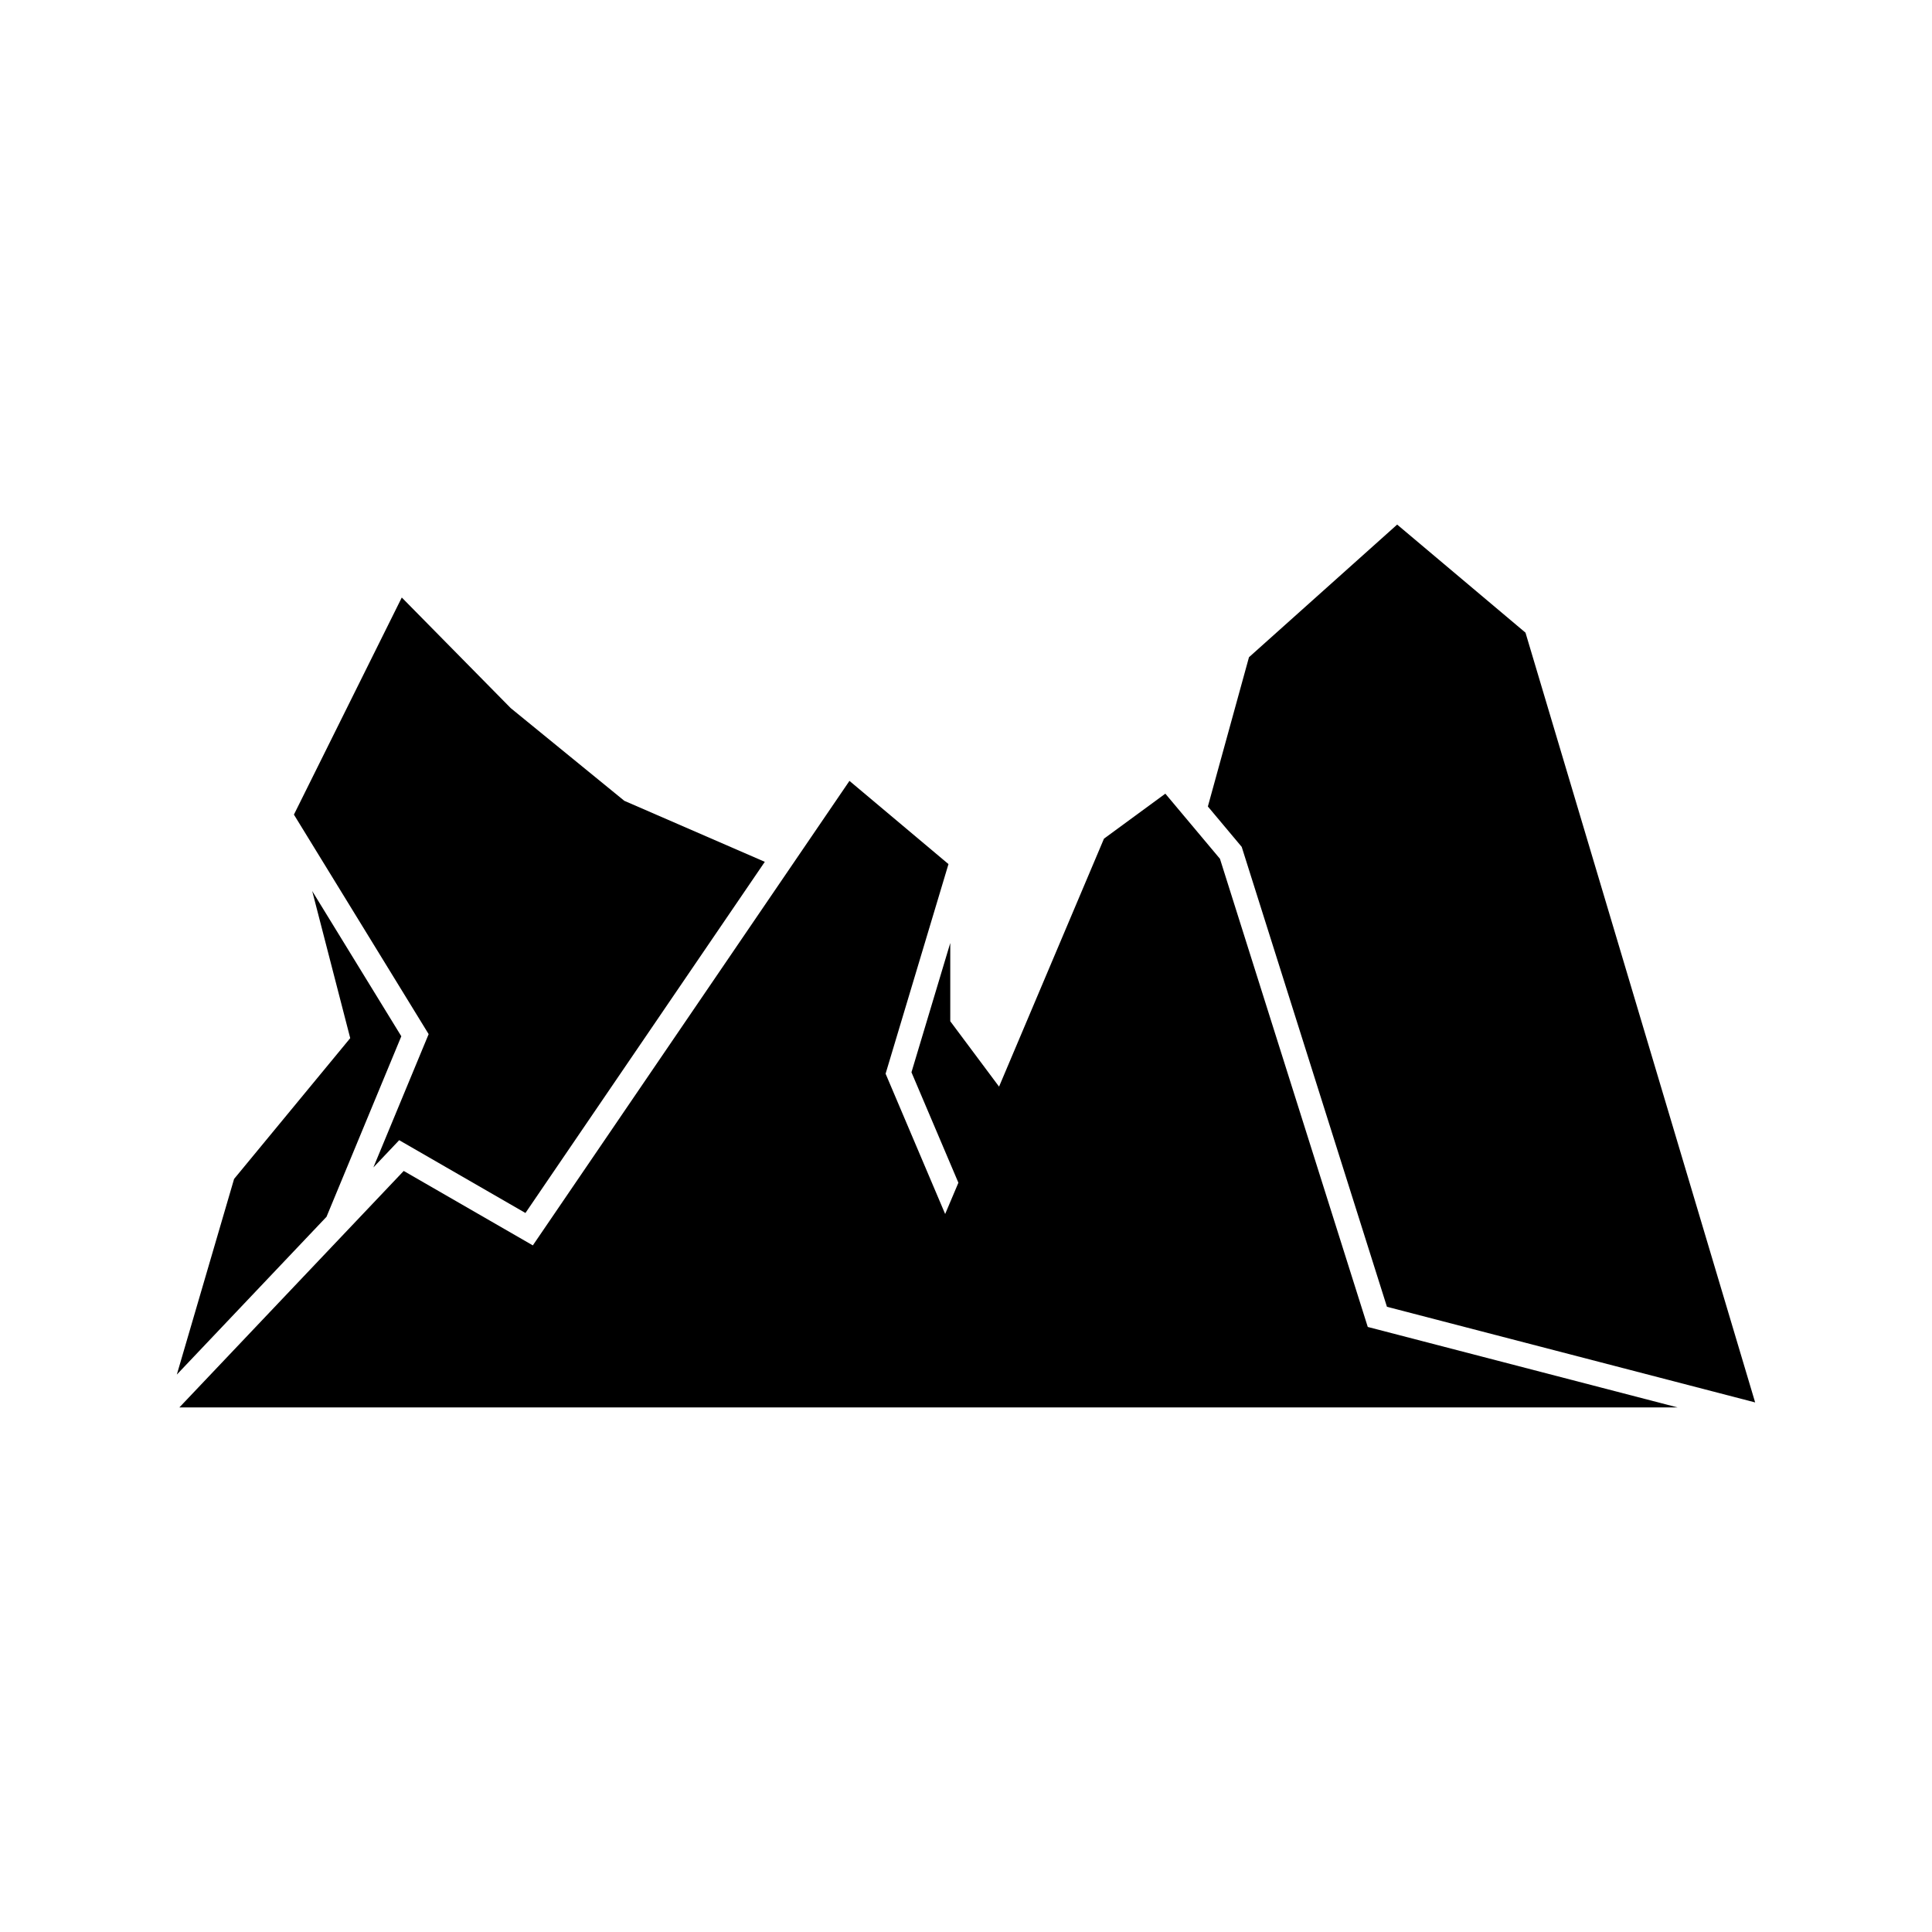 <?xml version="1.0" encoding="UTF-8"?>
<!-- Uploaded to: ICON Repo, www.svgrepo.com, Generator: ICON Repo Mixer Tools -->
<svg fill="#000000" width="800px" height="800px" version="1.1" viewBox="144 144 512 512" xmlns="http://www.w3.org/2000/svg">
 <g>
  <path d="m548.27 311.66-34.008-28.641-39.27 35.152-10.895 39.555 8.969 10.703 38.488 121.88 97.578 25.348z"/>
  <path d="m395.83 516.98h192.74l-82.098-21.324-39.172-124.07-14.473-17.254-16.262 11.922-27.805 65.715-12.93-17.328v-20.738l-10.285 34.262 12.438 29.27-3.508 8.289-15.785-37.18 16.664-55.551-26.242-22.051-83.906 123.1-34.219-19.73-59.457 62.672z"/>
  <path d="m242.95 453.38 6.84-7.219 33.457 19.293 63.434-93.062-37.23-16.168-30.105-24.566-28.871-29.309-28.582 57.531 35.703 58.176z"/>
  <path d="m190.86 508.28 39.668-41.816 19.824-47.84-23.613-38.488 10.074 38.984-30.777 37.309z"/>
 </g>
</svg>